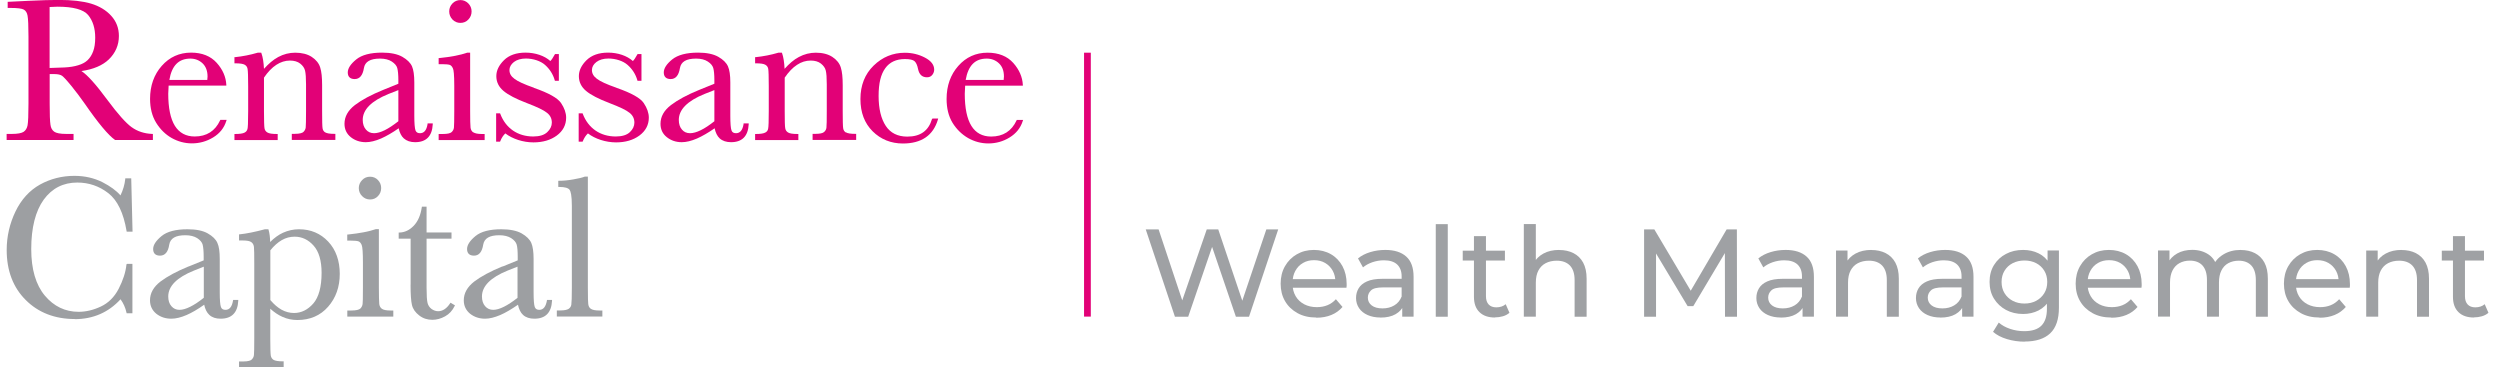 <svg width="381" height="56" viewBox="0 0 381 56" fill="none" xmlns="http://www.w3.org/2000/svg">
<g clip-path="url(#clip0_12_159)">
<path d="M33.54 18.35C32.78 19.98 31.48 20.8 29.67 20.8C28.34 20.8 27.33 20.25 26.66 19.19C25.98 18.1 25.64 16.45 25.64 14.28C25.64 14.28 25.69 13.23 25.7 13.05H34.49V12.92C34.43 11.73 33.95 10.6 33.03 9.58C32.11 8.55 30.79 8.02 29.12 8.02C27.34 8.02 25.83 8.7 24.65 10.04C23.47 11.37 22.87 13.06 22.87 15.07C22.87 16.48 23.18 17.71 23.8 18.71C24.41 19.7 25.21 20.49 26.16 21.03C27.12 21.57 28.16 21.85 29.24 21.85C30.4 21.85 31.49 21.55 32.49 20.94C33.48 20.34 34.16 19.5 34.49 18.42L34.54 18.27H33.58L33.55 18.34L33.54 18.35ZM29 8.93C29.73 8.93 30.36 9.17 30.87 9.65C31.37 10.13 31.63 10.8 31.63 11.67C31.63 11.67 31.6 12.04 31.59 12.18H25.81C26.18 10 27.23 8.93 29.01 8.93" fill="#E20177"/>
<path d="M20.07 19.39C19.18 18.75 17.94 17.35 16.38 15.25C14.61 12.85 13.31 11.41 12.41 10.83C14.21 10.57 15.62 9.98 16.58 9.06C17.6 8.07 18.12 6.87 18.12 5.48C18.12 4.3 17.73 3.26 16.94 2.4C16.17 1.55 15.13 0.93 13.87 0.55C12.62 0.18 10.98 -0.01 8.99 -0.01C7.83 -0.01 6.28 0.03 4.26 0.13L1.17 0.28V1.21H1.64C2.67 1.21 3.35 1.3 3.64 1.47C3.93 1.64 4.12 1.94 4.2 2.39C4.29 2.87 4.34 3.95 4.34 5.57V15.8C4.34 17.52 4.29 18.63 4.2 19.11C4.11 19.55 3.91 19.88 3.6 20.09C3.27 20.3 2.67 20.41 1.81 20.41H1.01V21.34H11.21V20.41H10.1C9.18 20.41 8.56 20.29 8.25 20.06C7.94 19.83 7.75 19.49 7.69 19.01C7.61 18.49 7.57 17.39 7.57 15.8V11.29H8.28C8.82 11.29 9.21 11.38 9.46 11.55C9.64 11.68 10.03 12.06 10.89 13.11C11.57 13.95 12.26 14.86 12.93 15.82C14.97 18.77 16.53 20.63 17.52 21.32L17.55 21.34H23.3V20.41H23.19C21.99 20.36 20.94 20.02 20.06 19.38M9.82 10.28C9.82 10.28 8.04 10.35 7.56 10.36V1.07C7.75 1.07 8.75 1.02 8.75 1.02C11.16 1.02 12.74 1.45 13.44 2.3C14.15 3.16 14.51 4.31 14.51 5.74C14.51 6.57 14.41 7.27 14.2 7.82C14 8.37 13.71 8.82 13.35 9.17C12.99 9.51 12.51 9.77 11.93 9.94C11.33 10.13 10.62 10.24 9.82 10.28Z" fill="#E20177"/>
<path d="M154.95 18.29L154.92 18.36C154.16 19.99 152.86 20.81 151.05 20.81C149.72 20.81 148.71 20.26 148.05 19.2C147.37 18.12 147.03 16.46 147.03 14.29C147.03 14.29 147.07 13.24 147.09 13.06H155.88V12.93C155.82 11.74 155.33 10.61 154.42 9.59C153.5 8.56 152.18 8.03 150.5 8.03C148.72 8.03 147.22 8.71 146.04 10.05C144.86 11.38 144.26 13.07 144.26 15.08C144.26 16.5 144.56 17.72 145.17 18.72C145.78 19.71 146.59 20.49 147.54 21.04C148.5 21.58 149.54 21.86 150.62 21.86C151.78 21.86 152.88 21.56 153.86 20.95C154.85 20.35 155.53 19.51 155.87 18.43L155.92 18.28H154.96L154.95 18.29ZM150.37 8.93C151.11 8.93 151.73 9.17 152.24 9.65C152.75 10.13 153 10.79 153 11.67C153 11.67 152.97 12.04 152.96 12.18H147.17C147.55 10 148.59 8.93 150.37 8.93Z" fill="#E20177"/>
<path d="M49.59 20.2C49.34 20.05 49.21 19.85 49.16 19.56C49.11 19.26 49.09 18.39 49.09 16.93V12.99C49.09 11.8 49 10.92 48.8 10.29C48.61 9.66 48.18 9.12 47.52 8.68C46.87 8.25 46.01 8.03 44.99 8.03C44.09 8.03 43.22 8.25 42.4 8.69C41.64 9.1 40.92 9.72 40.23 10.49C40.18 9.52 40.06 8.71 39.84 8.11L39.81 8.03H39.31H39.28C38.12 8.37 36.97 8.59 35.84 8.71H35.73V9.65H35.85C36.56 9.65 37.05 9.72 37.3 9.87C37.54 10.01 37.68 10.21 37.73 10.5C37.79 10.81 37.82 11.7 37.82 13.15V16.91C37.82 18.81 37.77 19.44 37.72 19.64C37.66 19.9 37.51 20.09 37.27 20.21C37.01 20.35 36.53 20.42 35.85 20.42H35.73V21.35H42.32V20.42H42.2C41.49 20.42 41 20.35 40.75 20.19C40.5 20.04 40.36 19.84 40.31 19.55C40.26 19.25 40.23 18.38 40.23 16.92V11.83C40.82 10.96 41.45 10.31 42.11 9.88C42.77 9.45 43.47 9.23 44.19 9.23C44.82 9.23 45.35 9.38 45.75 9.69C46.15 10 46.39 10.36 46.49 10.76C46.59 11.18 46.64 11.88 46.64 12.85V16.91C46.64 18.31 46.62 19.15 46.59 19.43C46.56 19.69 46.44 19.91 46.24 20.11C46.1 20.24 45.76 20.4 44.88 20.4H44.47V21.33H51.11V20.4H50.99C50.29 20.4 49.81 20.33 49.56 20.17" fill="#E20177"/>
<path d="M142.04 18.14C141.5 19.94 140.27 20.82 138.27 20.82C136.81 20.82 135.71 20.27 135 19.2C134.27 18.1 133.9 16.57 133.9 14.62C133.9 12.67 134.24 11.32 134.92 10.39C135.58 9.47 136.59 9 137.91 9C138.64 9 139.14 9.11 139.38 9.33C139.62 9.55 139.8 9.95 139.91 10.51C140.08 11.36 140.54 11.78 141.27 11.78C141.63 11.78 141.9 11.65 142.09 11.4C142.28 11.15 142.37 10.89 142.37 10.61C142.37 9.88 141.89 9.26 140.94 8.77C140.02 8.29 138.99 8.04 137.9 8.04C136.07 8.04 134.47 8.7 133.14 10C131.81 11.29 131.13 13.01 131.13 15.09C131.13 17.17 131.76 18.78 132.99 20.01C134.23 21.24 135.79 21.87 137.6 21.87C140.43 21.87 142.23 20.64 142.94 18.21L142.98 18.06H142.16C142.11 18.06 142.06 18.09 142.05 18.15" fill="#E20177"/>
<path d="M93.94 13.37C92.48 12.86 91.48 12.41 90.97 12.01C90.46 11.63 90.21 11.2 90.21 10.68C90.21 10.22 90.43 9.81 90.89 9.45C91.35 9.1 91.97 8.92 92.73 8.92C93.83 8.92 94.97 9.29 95.64 9.89C96.37 10.53 96.87 11.32 97.13 12.22L97.15 12.31H97.76V8.24H97.17L97.13 8.3C96.85 8.81 96.63 9.14 96.45 9.3C95.56 8.5 94.17 8.02 92.67 8.02C91.27 8.02 90.17 8.41 89.39 9.17C88.61 9.94 88.22 10.75 88.22 11.6C88.22 12.5 88.59 13.25 89.32 13.86C90.03 14.46 91.23 15.08 92.86 15.7C94.45 16.31 95.41 16.76 95.94 17.19C96.44 17.58 96.68 18.08 96.68 18.69C96.68 19.21 96.45 19.71 95.99 20.14C95.53 20.58 94.8 20.8 93.84 20.8C91.48 20.8 89.65 19.54 88.81 17.34L88.79 17.27H88.19V21.59H88.79L88.82 21.52C89.03 21 89.29 20.62 89.6 20.33C90.69 21.17 92.32 21.7 93.89 21.7C95.31 21.7 96.5 21.35 97.44 20.66C98.39 19.96 98.88 19.04 98.88 17.93C98.88 17.22 98.62 16.47 98.11 15.71C97.59 14.94 96.24 14.18 93.97 13.39" fill="#E20177"/>
<path d="M81.37 13.37C79.91 12.86 78.91 12.41 78.4 12.01C77.88 11.63 77.64 11.2 77.64 10.68C77.64 10.22 77.87 9.81 78.32 9.45C78.78 9.1 79.4 8.92 80.15 8.92C81.25 8.92 82.39 9.29 83.06 9.89C83.78 10.53 84.28 11.32 84.54 12.22L84.56 12.31H85.17V8.24H84.58L84.55 8.3C84.27 8.81 84.05 9.14 83.87 9.3C82.99 8.5 81.58 8.02 80.09 8.02C78.69 8.02 77.58 8.41 76.81 9.17C76.03 9.94 75.64 10.75 75.64 11.6C75.64 12.5 76.01 13.25 76.74 13.86C77.45 14.46 78.64 15.08 80.27 15.7C81.87 16.31 82.82 16.76 83.36 17.19C83.86 17.58 84.1 18.08 84.1 18.69C84.1 19.21 83.86 19.71 83.4 20.14C82.94 20.58 82.22 20.8 81.26 20.8C78.9 20.8 77.07 19.54 76.24 17.34L76.21 17.27H75.61V21.59H76.21L76.24 21.52C76.44 21 76.71 20.62 77.01 20.33C78.1 21.17 79.72 21.7 81.3 21.7C82.72 21.7 83.91 21.35 84.85 20.66C85.8 19.96 86.28 19.04 86.28 17.93C86.28 17.22 86.02 16.47 85.51 15.71C84.99 14.94 83.64 14.18 81.37 13.39" fill="#E20177"/>
<path d="M128.92 20.2C128.68 20.05 128.55 19.85 128.5 19.56C128.45 19.25 128.43 18.36 128.43 16.93V12.99C128.43 11.8 128.34 10.92 128.14 10.29C127.95 9.66 127.52 9.12 126.86 8.68C126.2 8.25 125.35 8.03 124.33 8.03C123.44 8.03 122.56 8.25 121.74 8.69C120.98 9.09 120.26 9.72 119.57 10.49C119.52 9.51 119.4 8.7 119.19 8.11L119.16 8.03H118.66C118.66 8.03 118.64 8.03 118.63 8.03C117.48 8.37 116.32 8.59 115.18 8.71H115.08V9.65H115.2C115.91 9.65 116.39 9.72 116.64 9.87C116.88 10.01 117.03 10.21 117.08 10.5C117.13 10.8 117.16 11.67 117.16 13.15V16.91C117.16 18.45 117.13 19.36 117.06 19.64C117.01 19.9 116.86 20.09 116.61 20.21C116.35 20.35 115.88 20.42 115.2 20.42H115.08V21.35H121.67V20.42H121.55C120.84 20.42 120.35 20.35 120.1 20.19C119.86 20.04 119.72 19.84 119.67 19.55C119.61 19.24 119.59 18.38 119.59 16.92V11.83C120.18 10.97 120.8 10.31 121.47 9.88C122.14 9.44 122.81 9.23 123.56 9.23C124.19 9.23 124.71 9.38 125.11 9.69C125.5 10 125.76 10.36 125.85 10.76C125.95 11.17 126 11.87 126 12.85V16.91C126 18.35 125.99 19.15 125.95 19.43C125.93 19.69 125.82 19.91 125.6 20.11C125.4 20.3 124.95 20.4 124.25 20.4H123.84V21.33H130.48V20.4H130.36C129.66 20.4 129.18 20.33 128.92 20.17" fill="#E20177"/>
<path d="M65.16 18.91C65.01 19.85 64.63 20.3 64.01 20.3C63.65 20.3 63.43 20.16 63.32 19.87C63.21 19.56 63.14 18.81 63.14 17.63V12.55C63.14 11.47 63.02 10.64 62.79 10.11C62.55 9.57 62.05 9.08 61.32 8.66C60.58 8.24 59.55 8.02 58.23 8.02C56.46 8.02 55.13 8.37 54.29 9.06C53.44 9.75 53 10.42 53 11.04C53 11.7 53.37 12.05 54.05 12.05C54.81 12.05 55.28 11.49 55.46 10.38C55.62 9.41 56.42 8.93 57.91 8.93C58.65 8.93 59.26 9.08 59.71 9.38C60.16 9.68 60.44 10 60.54 10.36C60.65 10.75 60.71 11.38 60.71 12.22V12.76C60.57 12.81 58.4 13.7 58.4 13.7C56.58 14.44 55.13 15.22 54.09 16.01C53.04 16.82 52.5 17.77 52.5 18.87C52.5 19.71 52.83 20.4 53.47 20.91C54.1 21.41 54.87 21.67 55.75 21.67C56.43 21.67 57.21 21.48 58.07 21.11C58.88 20.75 59.79 20.23 60.76 19.55C60.9 20.21 61.15 20.74 61.54 21.09C61.97 21.47 62.54 21.67 63.26 21.67C64.96 21.67 65.86 20.75 65.95 18.94V18.81H65.17L65.15 18.91H65.16ZM60.72 18.47C59.95 19.07 59.25 19.54 58.64 19.84C58.03 20.14 57.48 20.3 57.01 20.3C56.5 20.3 56.09 20.12 55.77 19.75C55.45 19.38 55.28 18.89 55.28 18.27C55.28 16.71 56.6 15.38 59.19 14.33C59.19 14.33 60.45 13.83 60.71 13.73V18.47H60.72Z" fill="#E20177"/>
<path d="M70.17 3.49C70.64 3.49 71.05 3.32 71.37 2.98C71.7 2.64 71.87 2.22 71.87 1.74C71.87 1.26 71.7 0.86 71.37 0.52C71.04 0.19 70.64 0.01 70.17 0.01C69.7 0.01 69.29 0.18 68.96 0.52C68.63 0.86 68.46 1.27 68.46 1.74C68.46 2.21 68.63 2.63 68.96 2.98C69.29 3.32 69.7 3.49 70.17 3.49Z" fill="#E20177"/>
<path d="M72.11 20.17C71.88 20 71.75 19.77 71.71 19.45C71.67 19.1 71.65 18.22 71.65 16.93V8.03H71.2C70.17 8.39 68.76 8.67 66.95 8.85H66.85V9.78H67.39C67.95 9.78 68.34 9.82 68.55 9.89C68.75 9.97 68.91 10.15 69.03 10.44C69.13 10.65 69.23 11.29 69.23 13.1V16.91C69.23 18.31 69.21 19.16 69.18 19.45C69.15 19.72 69.03 19.94 68.83 20.13C68.63 20.32 68.18 20.42 67.49 20.42H66.85V21.35H73.86V20.42H73.42C72.79 20.42 72.36 20.32 72.13 20.16" fill="#E20177"/>
<path d="M113.32 18.91C113.17 19.85 112.78 20.3 112.17 20.3C111.81 20.3 111.58 20.17 111.48 19.87C111.36 19.56 111.3 18.8 111.3 17.63V12.55C111.3 11.46 111.18 10.64 110.94 10.11C110.7 9.57 110.21 9.08 109.47 8.66C108.74 8.24 107.7 8.02 106.39 8.02C104.62 8.02 103.29 8.37 102.44 9.06C101.59 9.75 101.16 10.42 101.16 11.04C101.16 11.7 101.53 12.05 102.21 12.05C102.97 12.05 103.44 11.49 103.62 10.38C103.79 9.41 104.58 8.93 106.08 8.93C106.82 8.93 107.42 9.08 107.87 9.38C108.33 9.68 108.59 10 108.7 10.36C108.81 10.74 108.87 11.37 108.87 12.22V12.76C108.73 12.81 106.56 13.7 106.56 13.7C104.74 14.44 103.3 15.22 102.26 16.01C101.2 16.82 100.66 17.77 100.66 18.87C100.66 19.71 100.98 20.4 101.63 20.91C102.26 21.41 103.02 21.67 103.9 21.67C104.58 21.67 105.36 21.48 106.22 21.11C107.03 20.75 107.94 20.23 108.91 19.55C109.05 20.21 109.3 20.74 109.68 21.09C110.1 21.47 110.69 21.67 111.41 21.67C113.1 21.67 114.01 20.75 114.1 18.94V18.81H113.32V18.91ZM108.88 18.47C108.11 19.08 107.41 19.55 106.8 19.84C106.19 20.14 105.64 20.3 105.17 20.3C104.65 20.3 104.24 20.12 103.93 19.75C103.61 19.38 103.45 18.89 103.45 18.27C103.45 16.71 104.76 15.38 107.35 14.33C107.35 14.33 108.61 13.83 108.87 13.73V18.47H108.88Z" fill="#E20177"/>
<path d="M43.25 55.07H43.13C42.43 55.07 41.95 54.99 41.7 54.85C41.47 54.71 41.33 54.5 41.27 54.21C41.22 53.9 41.19 53.02 41.19 51.58V47.05C41.78 47.58 42.4 48.01 43.05 48.29C43.77 48.62 44.54 48.77 45.33 48.77C47.25 48.77 48.83 48.09 50 46.75C51.18 45.41 51.78 43.72 51.78 41.74C51.78 39.76 51.19 38.05 50.01 36.81C48.84 35.57 47.35 34.94 45.57 34.94C44.72 34.94 43.9 35.12 43.13 35.47C42.44 35.78 41.79 36.27 41.17 36.88C41.16 36.17 41.08 35.54 40.93 35.03L40.9 34.94H40.37C38.84 35.35 37.55 35.61 36.54 35.71H36.43V36.65H37.01C37.64 36.65 38.08 36.73 38.31 36.91C38.53 37.07 38.66 37.31 38.7 37.62C38.74 37.96 38.75 38.79 38.75 40.14V51.59C38.75 53.01 38.73 53.84 38.7 54.11C38.67 54.38 38.56 54.6 38.35 54.8C38.22 54.93 37.88 55.09 37.01 55.09H36.43V56.02H43.23V55.09L43.25 55.07ZM41.19 38.16C41.75 37.46 42.34 36.94 42.95 36.59C43.56 36.24 44.21 36.07 44.91 36.07C46.02 36.07 46.99 36.53 47.79 37.43C48.6 38.33 49.01 39.73 49.01 41.58C49.01 43.71 48.58 45.29 47.75 46.25C46.91 47.21 45.92 47.7 44.81 47.7C44.15 47.7 43.51 47.53 42.91 47.2C42.32 46.87 41.74 46.37 41.2 45.73V38.16H41.19Z" fill="#9D9FA2"/>
<path d="M11.37 48.64C14.19 48.64 16.54 47.61 18.37 45.61C18.8 46.2 19.11 46.88 19.28 47.65L19.3 47.74H20.18V40.21H19.39C19.33 40.21 19.28 40.25 19.27 40.32C19.15 41.5 18.74 42.74 18.08 44.02C17.42 45.29 16.5 46.19 15.36 46.72C14.21 47.26 13.08 47.52 11.98 47.52C9.94 47.52 8.21 46.69 6.84 45.06C5.46 43.42 4.76 41.03 4.76 37.96C4.76 34.7 5.41 32.17 6.66 30.43C7.93 28.69 9.64 27.82 11.78 27.82C13.53 27.82 15.12 28.36 16.51 29.44C17.9 30.52 18.83 32.46 19.29 35.21L19.31 35.31H20.2L20 27.18H19.09V27.28C19 28.14 18.75 28.98 18.36 29.78C17.73 29.05 16.81 28.38 15.62 27.77C14.35 27.13 12.9 26.8 11.34 26.8C9.45 26.8 7.68 27.25 6.09 28.13C4.5 29.02 3.24 30.4 2.36 32.23C1.48 34.06 1.02 36.03 1.02 38.1C1.02 41.25 2 43.82 3.93 45.73C5.85 47.65 8.37 48.62 11.39 48.62" fill="#9D9FA2"/>
<path d="M76.57 40.6C74.74 41.35 73.3 42.13 72.27 42.91C71.22 43.73 70.68 44.68 70.68 45.77C70.68 46.61 71.01 47.3 71.65 47.82C72.29 48.32 73.06 48.57 73.92 48.57C74.61 48.57 75.36 48.38 76.24 48.01C77.05 47.66 77.96 47.12 78.94 46.44C79.08 47.11 79.33 47.64 79.71 47.99C80.13 48.38 80.72 48.57 81.44 48.57C83.13 48.57 84.03 47.65 84.13 45.84V45.71H83.35V45.81C83.18 46.75 82.8 47.22 82.19 47.22C81.83 47.22 81.61 47.08 81.5 46.79C81.38 46.47 81.32 45.71 81.32 44.54V39.47C81.32 38.38 81.2 37.56 80.97 37.02C80.73 36.48 80.23 35.99 79.5 35.57C78.77 35.16 77.73 34.94 76.41 34.94C74.64 34.94 73.31 35.28 72.47 35.97C71.62 36.67 71.18 37.33 71.18 37.95C71.18 38.61 71.55 38.96 72.24 38.96C73 38.96 73.47 38.39 73.64 37.29C73.81 36.31 74.61 35.85 76.1 35.85C76.85 35.85 77.45 36.01 77.9 36.29C78.35 36.58 78.63 36.91 78.74 37.27C78.85 37.65 78.9 38.28 78.9 39.14V39.68C78.76 39.74 76.59 40.62 76.59 40.62M78.88 45.38C78.11 45.99 77.41 46.45 76.8 46.75C76.18 47.06 75.63 47.22 75.17 47.22C74.66 47.22 74.25 47.03 73.93 46.66C73.61 46.29 73.45 45.8 73.45 45.18C73.45 43.61 74.77 42.29 77.35 41.24C77.35 41.24 78.61 40.73 78.87 40.64V45.38H78.88Z" fill="#9D9FA2"/>
<path d="M59.93 47.32H59.5C58.87 47.32 58.43 47.23 58.2 47.06C57.98 46.9 57.84 46.65 57.8 46.34C57.77 46 57.74 45.15 57.74 43.82V34.92H57.28C56.26 35.28 54.84 35.55 53.03 35.74H52.92V36.67H53.46C54.02 36.67 54.42 36.71 54.63 36.78C54.83 36.85 54.99 37.03 55.12 37.33C55.25 37.64 55.31 38.54 55.31 40V43.82C55.31 45.54 55.29 46.14 55.26 46.34C55.22 46.6 55.11 46.83 54.91 47.03C54.71 47.21 54.26 47.32 53.57 47.32H52.93V48.25H59.94V47.32H59.93Z" fill="#9D9FA2"/>
<path d="M56.4 30.4C56.88 30.4 57.28 30.23 57.6 29.89C57.93 29.55 58.09 29.13 58.09 28.66C58.09 28.19 57.93 27.78 57.6 27.44C57.28 27.1 56.87 26.93 56.4 26.93C55.93 26.93 55.52 27.09 55.19 27.44C54.86 27.78 54.68 28.19 54.68 28.66C54.68 29.13 54.85 29.56 55.19 29.89C55.52 30.23 55.93 30.4 56.4 30.4Z" fill="#9D9FA2"/>
<path d="M28.75 40.6C26.93 41.35 25.48 42.13 24.45 42.91C23.39 43.73 22.86 44.68 22.86 45.77C22.86 46.61 23.19 47.3 23.83 47.82C24.47 48.32 25.23 48.57 26.11 48.57C26.79 48.57 27.57 48.38 28.43 48.01C29.24 47.66 30.13 47.14 31.12 46.44C31.26 47.11 31.51 47.63 31.9 47.99C32.32 48.38 32.9 48.57 33.62 48.57C35.31 48.57 36.22 47.65 36.31 45.84V45.71H35.53L35.51 45.81C35.36 46.75 34.98 47.22 34.36 47.22C34 47.22 33.77 47.08 33.67 46.79C33.55 46.47 33.49 45.71 33.49 44.54V39.47C33.49 38.36 33.38 37.56 33.13 37.02C32.9 36.48 32.4 35.99 31.66 35.57C30.92 35.15 29.91 34.94 28.57 34.94C26.8 34.94 25.47 35.28 24.63 35.97C23.78 36.67 23.34 37.33 23.34 37.95C23.34 38.61 23.7 38.96 24.39 38.96C25.15 38.96 25.63 38.39 25.79 37.29C25.96 36.31 26.76 35.85 28.25 35.85C29 35.85 29.6 36.01 30.05 36.29C30.5 36.58 30.78 36.92 30.88 37.27C30.98 37.65 31.04 38.28 31.04 39.14V39.68C30.9 39.74 28.73 40.62 28.73 40.62M31.06 45.38C30.3 45.99 29.6 46.45 28.99 46.75C28.37 47.06 27.82 47.22 27.36 47.22C26.85 47.22 26.45 47.04 26.12 46.66C25.8 46.29 25.64 45.81 25.64 45.18C25.64 43.61 26.95 42.29 29.55 41.24C29.55 41.24 30.8 40.73 31.06 40.64V45.38Z" fill="#9D9FA2"/>
<path d="M91.83 47.32H91.34C90.72 47.32 90.28 47.23 90.04 47.06C89.81 46.9 89.69 46.66 89.65 46.34C89.62 46.09 89.59 45.45 89.59 43.82V26.91H89.14C88.77 27.06 88.21 27.2 87.38 27.34C86.56 27.49 85.82 27.55 85.21 27.55H85.08V28.49H85.21C86.07 28.49 86.61 28.64 86.82 28.95C86.97 29.17 87.15 29.77 87.15 31.37V43.81C87.15 45.25 87.12 46.13 87.07 46.43C87.03 46.7 86.89 46.91 86.66 47.07C86.42 47.22 86 47.31 85.41 47.31H84.86V48.24H91.8V47.31L91.83 47.32Z" fill="#9D9FA2"/>
<path d="M62.57 43.37C62.57 44.86 62.64 45.88 62.78 46.47C62.92 47.08 63.29 47.61 63.87 48.06C64.45 48.52 65.12 48.74 65.89 48.74C66.54 48.74 67.2 48.56 67.83 48.21C68.47 47.86 68.96 47.32 69.29 46.63L69.34 46.54L68.66 46.13L68.6 46.22C68.08 47.02 67.46 47.43 66.77 47.43C66.42 47.43 66.09 47.31 65.77 47.09C65.47 46.86 65.26 46.56 65.16 46.18C65.06 45.78 65.01 45.01 65.01 43.85V36.37H68.81V35.43H65.01V31.5H64.3L64.28 31.6C64.1 32.81 63.68 33.76 63.04 34.42C62.4 35.08 61.67 35.42 60.87 35.44H60.76V36.37H62.58V43.38L62.57 43.37Z" fill="#9D9FA2"/>
<path d="M179.06 48.27L174.61 34.96H176.57L180.66 47.24H179.67L183.91 34.96H185.66L189.8 47.24H188.85L192.99 34.96H194.8L190.35 48.27H188.35L184.47 36.88H184.98L181.08 48.27H179.05H179.06Z" fill="#9FA1A4"/>
<path d="M200.58 48.39C199.5 48.39 198.55 48.17 197.74 47.72C196.93 47.27 196.29 46.67 195.84 45.89C195.39 45.12 195.17 44.23 195.17 43.23C195.17 42.23 195.39 41.34 195.83 40.57C196.27 39.8 196.87 39.19 197.64 38.75C198.41 38.31 199.27 38.09 200.24 38.09C201.21 38.09 202.08 38.31 202.83 38.74C203.58 39.17 204.16 39.78 204.59 40.56C205.01 41.34 205.23 42.25 205.23 43.29C205.23 43.37 205.23 43.45 205.23 43.56C205.23 43.66 205.21 43.76 205.2 43.85H196.63V42.54H204.25L203.51 43C203.52 42.35 203.39 41.78 203.11 41.27C202.83 40.76 202.45 40.37 201.96 40.08C201.47 39.79 200.9 39.65 200.26 39.65C199.62 39.65 199.06 39.79 198.57 40.08C198.08 40.36 197.69 40.76 197.41 41.28C197.13 41.79 196.99 42.38 196.99 43.04V43.34C196.99 44.01 197.15 44.61 197.46 45.14C197.77 45.67 198.2 46.07 198.76 46.37C199.32 46.66 199.96 46.81 200.68 46.81C201.28 46.81 201.82 46.71 202.31 46.51C202.8 46.31 203.23 46 203.59 45.6L204.6 46.78C204.14 47.31 203.58 47.72 202.9 48C202.22 48.28 201.46 48.42 200.63 48.42L200.58 48.39Z" fill="#9FA1A4"/>
<path d="M210.39 48.39C209.64 48.39 208.99 48.26 208.42 48.01C207.86 47.76 207.42 47.41 207.12 46.96C206.82 46.51 206.66 46 206.66 45.43C206.66 44.86 206.79 44.39 207.05 43.95C207.31 43.51 207.73 43.15 208.32 42.89C208.91 42.62 209.7 42.49 210.71 42.49H213.9V43.8H210.78C209.87 43.8 209.25 43.95 208.94 44.26C208.62 44.56 208.46 44.93 208.46 45.36C208.46 45.85 208.66 46.25 209.05 46.55C209.44 46.85 209.99 47 210.69 47C211.39 47 211.97 46.85 212.49 46.54C213 46.24 213.37 45.79 213.6 45.21L213.96 46.46C213.72 47.06 213.29 47.53 212.69 47.88C212.08 48.23 211.31 48.4 210.39 48.4V48.39ZM213.7 48.27V46.14L213.61 45.74V42.11C213.61 41.34 213.38 40.74 212.93 40.31C212.48 39.89 211.81 39.67 210.91 39.67C210.31 39.67 209.73 39.77 209.16 39.96C208.59 40.16 208.11 40.42 207.72 40.75L206.96 39.38C207.48 38.96 208.1 38.64 208.83 38.42C209.56 38.2 210.32 38.09 211.12 38.09C212.5 38.09 213.57 38.43 214.31 39.1C215.06 39.77 215.43 40.8 215.43 42.18V48.26H213.7V48.27Z" fill="#9FA1A4"/>
<path d="M218.81 48.27V34.16H220.64V48.27H218.81Z" fill="#9FA1A4"/>
<path d="M222.92 39.7V38.2H229.35V39.7H222.92ZM227.83 48.39C226.82 48.39 226.03 48.12 225.47 47.57C224.91 47.03 224.63 46.25 224.63 45.23V35.99H226.46V45.15C226.46 45.69 226.6 46.11 226.87 46.4C227.14 46.69 227.53 46.84 228.04 46.84C228.61 46.84 229.09 46.68 229.47 46.36L230.04 47.67C229.76 47.91 229.43 48.09 229.04 48.2C228.65 48.31 228.25 48.37 227.83 48.37V48.39Z" fill="#9FA1A4"/>
<path d="M237.62 38.1C238.44 38.1 239.17 38.26 239.8 38.58C240.43 38.9 240.92 39.38 241.27 40.02C241.62 40.67 241.8 41.48 241.8 42.47V48.27H239.97V42.68C239.97 41.7 239.73 40.97 239.26 40.47C238.78 39.98 238.12 39.73 237.25 39.73C236.6 39.73 236.04 39.86 235.56 40.11C235.08 40.36 234.71 40.74 234.45 41.23C234.19 41.72 234.06 42.34 234.06 43.07V48.26H232.23V34.15H234.06V40.9L233.7 40.18C234.03 39.52 234.54 39.01 235.22 38.64C235.9 38.27 236.7 38.09 237.62 38.09V38.1Z" fill="#9FA1A4"/>
<path d="M250.56 48.27V34.96H252.12L258.09 45.02H257.25L263.14 34.96H264.7L264.72 48.27H262.89L262.87 37.83H263.31L258.06 46.65H257.19L251.9 37.83H252.38V48.27H250.55H250.56Z" fill="#9FA1A4"/>
<path d="M271.4 48.39C270.65 48.39 270 48.26 269.43 48.01C268.87 47.76 268.43 47.41 268.13 46.96C267.83 46.51 267.67 46 267.67 45.43C267.67 44.86 267.8 44.39 268.06 43.95C268.32 43.51 268.74 43.15 269.33 42.89C269.92 42.62 270.71 42.49 271.72 42.49H274.91V43.8H271.79C270.88 43.8 270.26 43.95 269.95 44.26C269.63 44.56 269.47 44.93 269.47 45.36C269.47 45.85 269.67 46.25 270.06 46.55C270.45 46.85 271 47 271.7 47C272.4 47 272.98 46.85 273.5 46.54C274.01 46.24 274.38 45.79 274.61 45.21L274.97 46.46C274.73 47.06 274.3 47.53 273.7 47.88C273.09 48.23 272.32 48.4 271.4 48.4V48.39ZM274.71 48.27V46.14L274.62 45.74V42.11C274.62 41.34 274.39 40.74 273.94 40.31C273.49 39.89 272.82 39.67 271.92 39.67C271.32 39.67 270.74 39.77 270.17 39.96C269.6 40.16 269.12 40.42 268.73 40.75L267.97 39.38C268.49 38.96 269.11 38.64 269.84 38.42C270.57 38.2 271.33 38.09 272.13 38.09C273.51 38.09 274.58 38.43 275.32 39.1C276.07 39.77 276.44 40.8 276.44 42.18V48.26H274.71V48.27Z" fill="#9FA1A4"/>
<path d="M285.2 38.1C286.02 38.1 286.75 38.26 287.38 38.58C288.01 38.9 288.5 39.38 288.85 40.02C289.2 40.67 289.38 41.48 289.38 42.47V48.27H287.55V42.68C287.55 41.7 287.31 40.97 286.84 40.47C286.36 39.98 285.7 39.73 284.83 39.73C284.18 39.73 283.62 39.86 283.14 40.11C282.66 40.36 282.29 40.74 282.03 41.23C281.77 41.72 281.64 42.34 281.64 43.07V48.26H279.81V38.18H281.56V40.9L281.27 40.18C281.6 39.52 282.11 39.01 282.79 38.64C283.47 38.27 284.27 38.09 285.19 38.09L285.2 38.1Z" fill="#9FA1A4"/>
<path d="M295.72 48.39C294.97 48.39 294.32 48.26 293.75 48.01C293.19 47.76 292.75 47.41 292.45 46.96C292.15 46.51 291.99 46 291.99 45.43C291.99 44.86 292.12 44.39 292.38 43.95C292.64 43.51 293.06 43.15 293.65 42.89C294.24 42.62 295.03 42.49 296.04 42.49H299.23V43.8H296.11C295.2 43.8 294.58 43.95 294.27 44.26C293.95 44.56 293.79 44.93 293.79 45.36C293.79 45.85 293.99 46.25 294.38 46.55C294.77 46.85 295.32 47 296.02 47C296.72 47 297.3 46.85 297.82 46.54C298.33 46.24 298.7 45.79 298.93 45.21L299.29 46.46C299.05 47.06 298.62 47.53 298.02 47.88C297.41 48.23 296.64 48.4 295.72 48.4V48.39ZM299.03 48.27V46.14L298.94 45.74V42.11C298.94 41.34 298.71 40.74 298.26 40.31C297.81 39.89 297.14 39.67 296.24 39.67C295.64 39.67 295.06 39.77 294.49 39.96C293.92 40.16 293.44 40.42 293.05 40.75L292.29 39.38C292.81 38.96 293.43 38.64 294.16 38.42C294.89 38.2 295.65 38.09 296.45 38.09C297.83 38.09 298.9 38.43 299.64 39.1C300.39 39.77 300.76 40.8 300.76 42.18V48.26H299.03V48.27Z" fill="#9FA1A4"/>
<path d="M308.32 47.85C307.34 47.85 306.47 47.64 305.71 47.23C304.95 46.82 304.33 46.24 303.88 45.51C303.43 44.78 303.21 43.93 303.21 42.96C303.21 41.99 303.43 41.13 303.88 40.4C304.33 39.67 304.94 39.1 305.71 38.7C306.48 38.29 307.35 38.09 308.32 38.09C309.18 38.09 309.97 38.26 310.68 38.61C311.39 38.96 311.96 39.49 312.38 40.22C312.8 40.94 313.02 41.86 313.02 42.96C313.02 44.06 312.81 44.96 312.38 45.68C311.96 46.4 311.39 46.94 310.68 47.31C309.97 47.67 309.18 47.85 308.32 47.85ZM308.55 52.07C307.62 52.07 306.73 51.94 305.86 51.68C304.99 51.42 304.29 51.05 303.74 50.57L304.61 49.16C305.08 49.57 305.66 49.89 306.34 50.12C307.02 50.35 307.74 50.47 308.49 50.47C309.68 50.47 310.56 50.19 311.11 49.63C311.67 49.07 311.95 48.22 311.95 47.08V44.95L312.14 42.95L312.05 40.93V38.17H313.78V46.88C313.78 48.65 313.34 49.96 312.45 50.8C311.56 51.64 310.26 52.05 308.55 52.05V52.07ZM308.53 46.26C309.2 46.26 309.8 46.12 310.32 45.84C310.84 45.56 311.25 45.17 311.55 44.68C311.85 44.19 312 43.62 312 42.97C312 42.32 311.85 41.75 311.55 41.26C311.25 40.77 310.84 40.38 310.32 40.11C309.8 39.84 309.2 39.7 308.53 39.7C307.86 39.7 307.26 39.84 306.73 40.11C306.2 40.38 305.79 40.77 305.49 41.26C305.19 41.75 305.04 42.32 305.04 42.97C305.04 43.62 305.19 44.19 305.49 44.68C305.79 45.17 306.2 45.56 306.73 45.84C307.26 46.12 307.85 46.26 308.53 46.26Z" fill="#9FA1A4"/>
<path d="M321.74 48.39C320.66 48.39 319.71 48.17 318.9 47.72C318.09 47.27 317.45 46.67 317 45.89C316.55 45.12 316.33 44.23 316.33 43.23C316.33 42.23 316.55 41.34 316.99 40.57C317.43 39.8 318.03 39.19 318.8 38.75C319.57 38.31 320.43 38.09 321.4 38.09C322.37 38.09 323.24 38.31 323.99 38.74C324.74 39.17 325.32 39.78 325.75 40.56C326.17 41.34 326.39 42.25 326.39 43.29C326.39 43.37 326.39 43.45 326.39 43.56C326.39 43.66 326.37 43.76 326.36 43.85H317.79V42.54H325.41L324.67 43C324.68 42.35 324.55 41.78 324.27 41.27C323.99 40.76 323.61 40.37 323.12 40.08C322.63 39.79 322.06 39.65 321.42 39.65C320.78 39.65 320.22 39.79 319.73 40.08C319.24 40.36 318.85 40.76 318.57 41.28C318.29 41.79 318.15 42.38 318.15 43.04V43.34C318.15 44.01 318.31 44.61 318.62 45.14C318.93 45.67 319.36 46.07 319.92 46.37C320.48 46.66 321.12 46.81 321.84 46.81C322.44 46.81 322.98 46.71 323.47 46.51C323.96 46.31 324.39 46 324.75 45.6L325.76 46.78C325.3 47.31 324.74 47.72 324.06 48C323.38 48.28 322.62 48.42 321.79 48.42L321.74 48.39Z" fill="#9FA1A4"/>
<path d="M341.5 38.1C342.31 38.1 343.03 38.26 343.65 38.58C344.27 38.9 344.76 39.38 345.1 40.02C345.45 40.67 345.62 41.48 345.62 42.47V48.27H343.79V42.68C343.79 41.7 343.56 40.97 343.11 40.47C342.65 39.98 342.01 39.73 341.19 39.73C340.58 39.73 340.05 39.86 339.59 40.11C339.13 40.36 338.78 40.74 338.54 41.23C338.29 41.72 338.17 42.34 338.17 43.07V48.26H336.34V42.67C336.34 41.69 336.11 40.96 335.66 40.46C335.21 39.97 334.57 39.72 333.73 39.72C333.13 39.72 332.61 39.85 332.15 40.1C331.69 40.35 331.34 40.73 331.09 41.22C330.84 41.71 330.71 42.33 330.71 43.06V48.25H328.88V38.17H330.63V40.85L330.34 40.17C330.66 39.51 331.15 39 331.8 38.63C332.46 38.26 333.23 38.08 334.1 38.08C335.06 38.08 335.89 38.32 336.59 38.79C337.29 39.27 337.74 39.98 337.96 40.95L337.22 40.65C337.52 39.88 338.06 39.26 338.82 38.79C339.58 38.32 340.47 38.09 341.48 38.09L341.5 38.1Z" fill="#9FA1A4"/>
<path d="M353.48 48.39C352.4 48.39 351.45 48.17 350.64 47.72C349.83 47.27 349.19 46.67 348.74 45.89C348.29 45.12 348.07 44.23 348.07 43.23C348.07 42.23 348.29 41.34 348.73 40.57C349.17 39.8 349.77 39.19 350.54 38.75C351.31 38.31 352.17 38.09 353.14 38.09C354.11 38.09 354.98 38.31 355.73 38.74C356.48 39.17 357.06 39.78 357.49 40.56C357.91 41.34 358.13 42.25 358.13 43.29C358.13 43.37 358.13 43.45 358.13 43.56C358.13 43.66 358.11 43.76 358.1 43.85H349.53V42.54H357.15L356.41 43C356.42 42.35 356.29 41.78 356.01 41.27C355.73 40.76 355.35 40.37 354.86 40.08C354.37 39.79 353.8 39.65 353.16 39.65C352.52 39.65 351.96 39.79 351.47 40.08C350.98 40.36 350.59 40.76 350.31 41.28C350.03 41.79 349.89 42.38 349.89 43.04V43.34C349.89 44.01 350.05 44.61 350.36 45.14C350.67 45.67 351.1 46.07 351.66 46.37C352.22 46.66 352.86 46.81 353.58 46.81C354.18 46.81 354.72 46.71 355.21 46.51C355.7 46.31 356.13 46 356.49 45.6L357.5 46.78C357.04 47.31 356.48 47.72 355.8 48C355.12 48.28 354.36 48.42 353.53 48.42L353.48 48.39Z" fill="#9FA1A4"/>
<path d="M366 38.1C366.82 38.1 367.55 38.26 368.18 38.58C368.81 38.9 369.3 39.38 369.65 40.02C370 40.67 370.18 41.48 370.18 42.47V48.27H368.35V42.68C368.35 41.7 368.11 40.97 367.64 40.47C367.16 39.98 366.5 39.73 365.63 39.73C364.98 39.73 364.42 39.86 363.94 40.11C363.46 40.36 363.09 40.74 362.83 41.23C362.57 41.72 362.44 42.34 362.44 43.07V48.26H360.61V38.18H362.36V40.9L362.07 40.18C362.4 39.52 362.91 39.01 363.59 38.64C364.27 38.27 365.07 38.09 365.99 38.09L366 38.1Z" fill="#9FA1A4"/>
<path d="M372.13 39.7V38.2H378.56V39.7H372.13ZM377.03 48.39C376.02 48.39 375.23 48.12 374.67 47.57C374.11 47.02 373.83 46.25 373.83 45.23V35.99H375.66V45.15C375.66 45.69 375.8 46.11 376.07 46.4C376.34 46.69 376.73 46.84 377.24 46.84C377.81 46.84 378.29 46.68 378.67 46.36L379.24 47.67C378.96 47.91 378.63 48.09 378.24 48.2C377.85 48.31 377.45 48.37 377.03 48.37V48.39Z" fill="#9FA1A4"/>
<path d="M166.24 8.03H165.21V48.25H166.24V8.03Z" fill="#E20177"/>
</g>
<defs>
<clipPath id="clip0_12_159">
<rect width="381" height="56" fill="white"/>
</clipPath>
</defs>
</svg>
